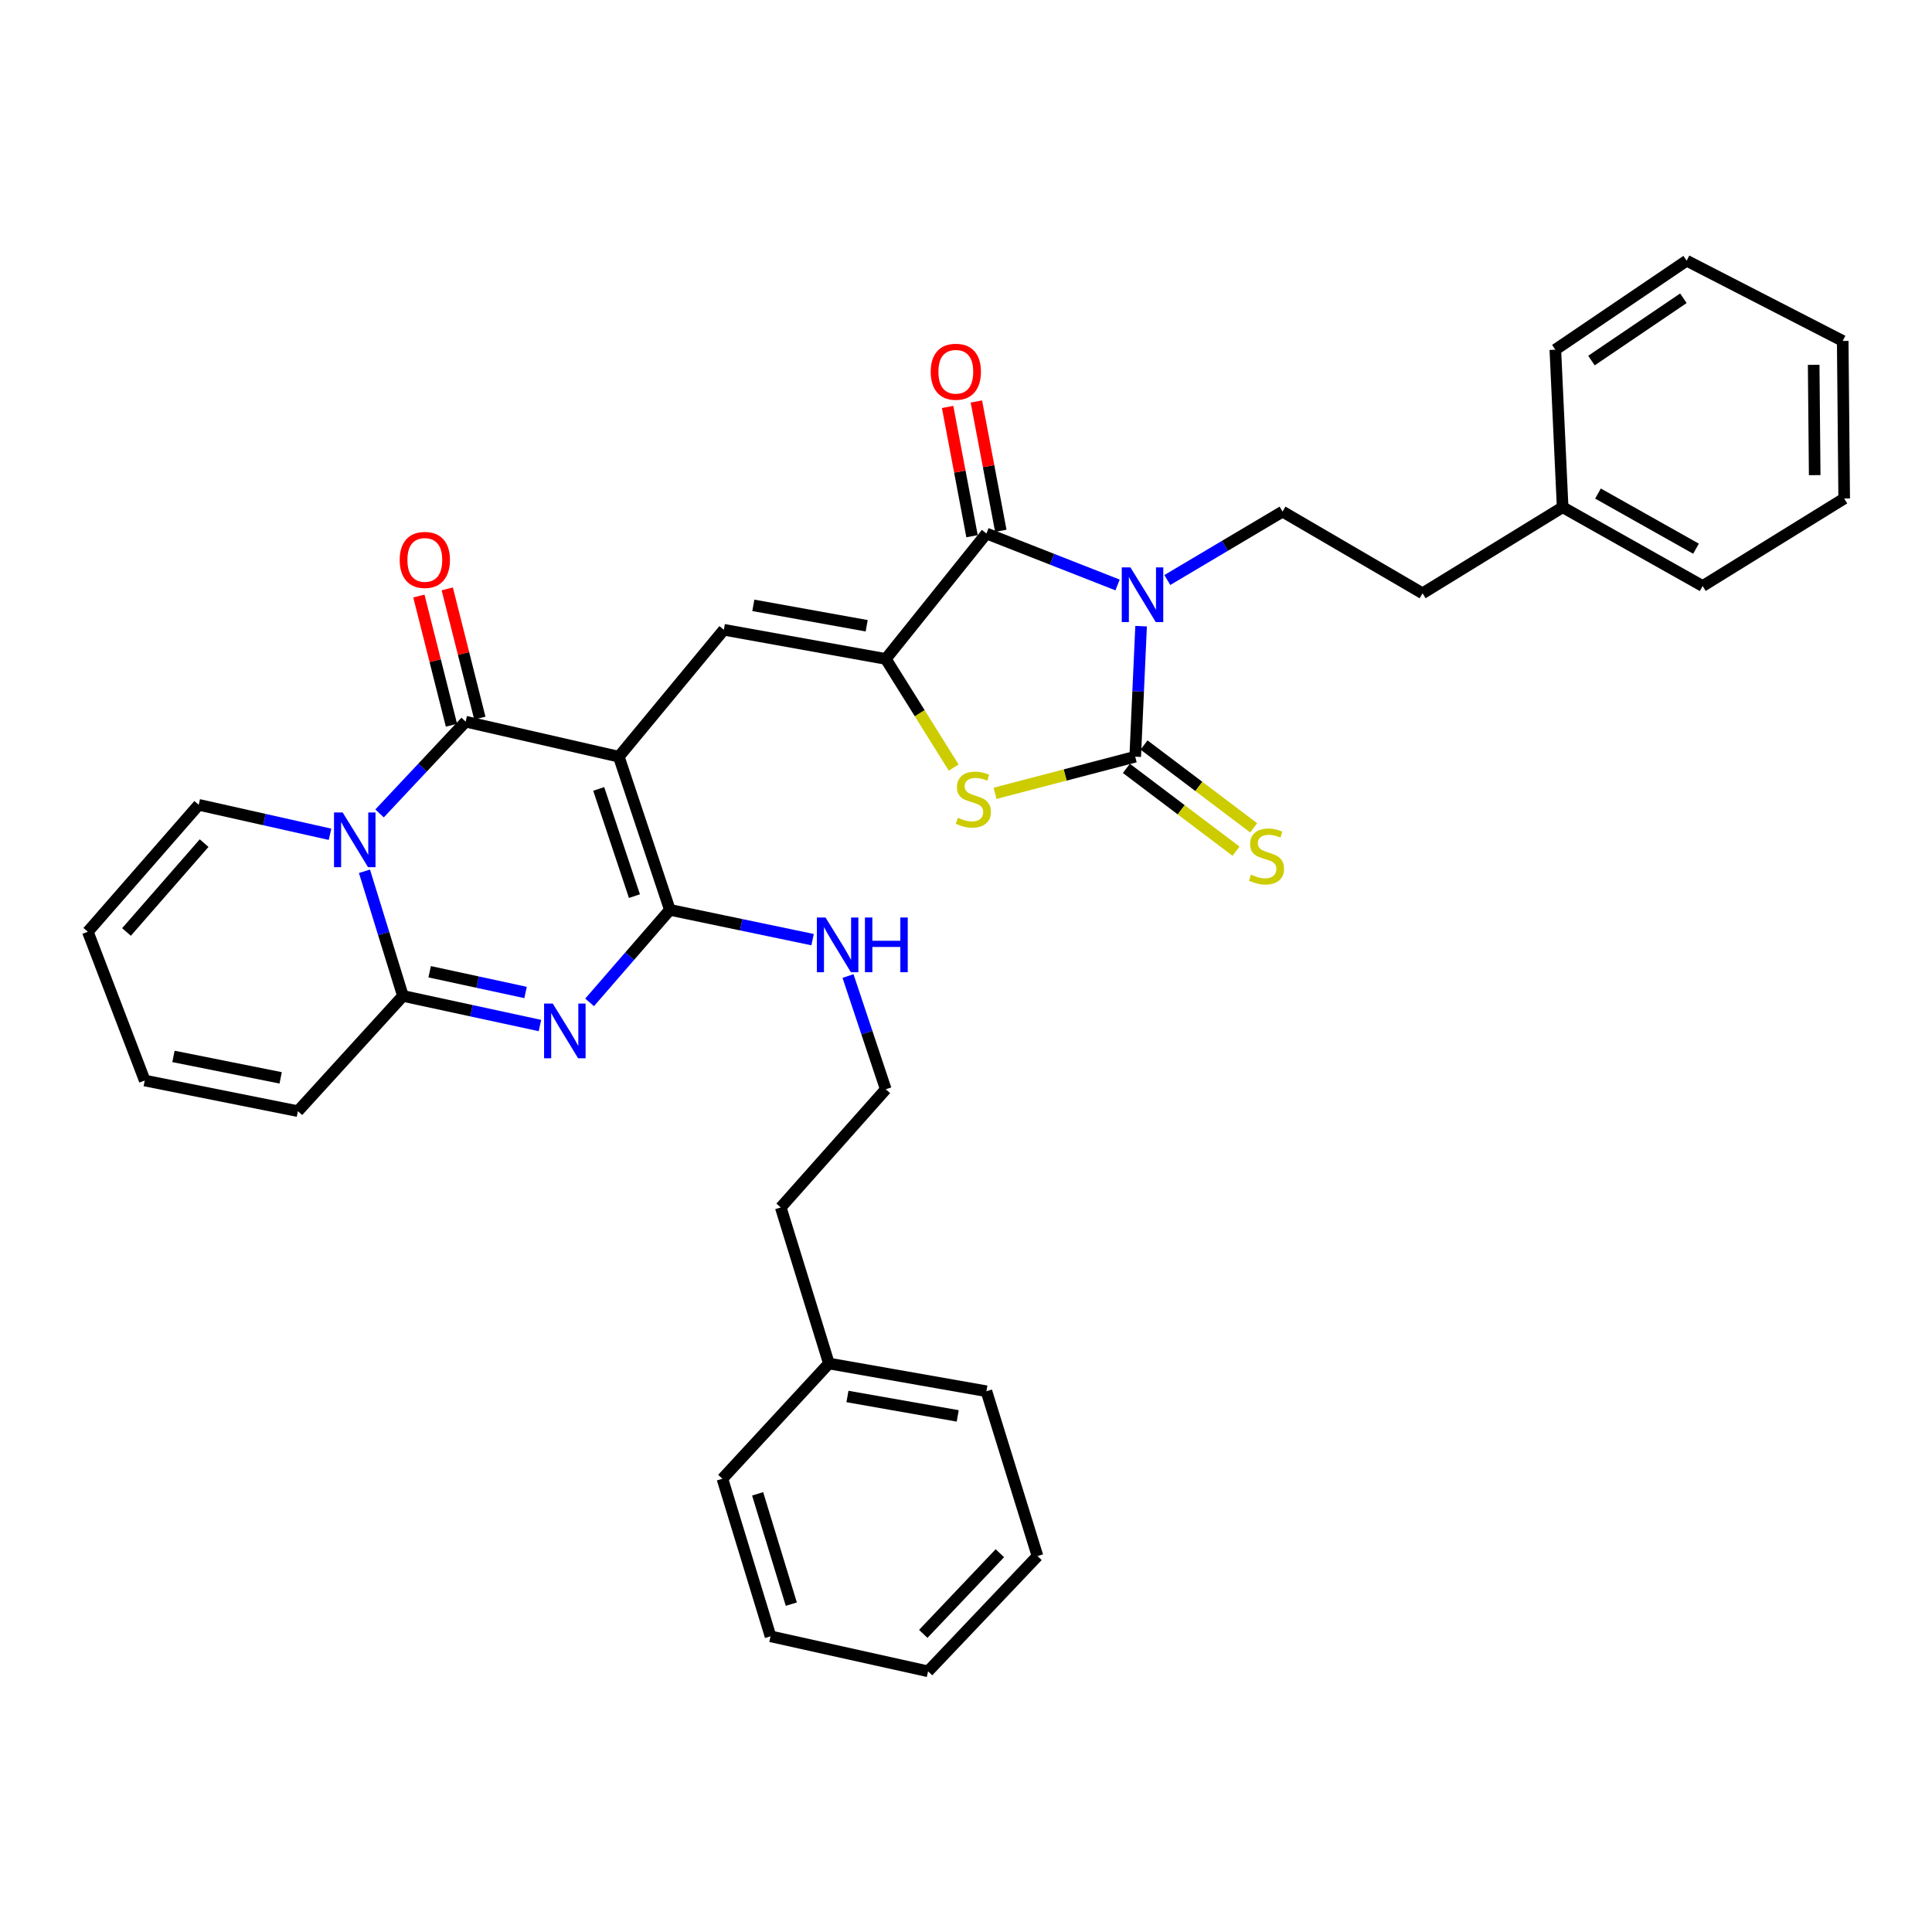 <?xml version='1.0' encoding='iso-8859-1'?>
<svg version='1.1' baseProfile='full'
              xmlns='http://www.w3.org/2000/svg'
                      xmlns:rdkit='http://www.rdkit.org/xml'
                      xmlns:xlink='http://www.w3.org/1999/xlink'
                  xml:space='preserve'
width='1000px' height='1000px' viewBox='0 0 1000 1000'>
<!-- END OF HEADER -->
<rect style='opacity:1.0;fill:#FFFFFF;stroke:none' width='1000' height='1000' x='0' y='0'> </rect>
<path class='bond-2' d='M 320.298,391.663 L 241.021,373.536' style='fill:none;fill-rule:evenodd;stroke:#000000;stroke-width:6px;stroke-linecap:butt;stroke-linejoin:miter;stroke-opacity:1' />
<path class='bond-5' d='M 320.298,391.663 L 346.723,470.94' style='fill:none;fill-rule:evenodd;stroke:#000000;stroke-width:6px;stroke-linecap:butt;stroke-linejoin:miter;stroke-opacity:1' />
<path class='bond-5' d='M 309.89,408.345 L 328.388,463.839' style='fill:none;fill-rule:evenodd;stroke:#000000;stroke-width:6px;stroke-linecap:butt;stroke-linejoin:miter;stroke-opacity:1' />
<path class='bond-9' d='M 320.298,391.663 L 374.664,325.97' style='fill:none;fill-rule:evenodd;stroke:#000000;stroke-width:6px;stroke-linecap:butt;stroke-linejoin:miter;stroke-opacity:1' />
<path class='bond-0' d='M 578.452,302.776 L 544.511,289.458' style='fill:none;fill-rule:evenodd;stroke:#0000FF;stroke-width:6px;stroke-linecap:butt;stroke-linejoin:miter;stroke-opacity:1' />
<path class='bond-0' d='M 544.511,289.458 L 510.57,276.14' style='fill:none;fill-rule:evenodd;stroke:#000000;stroke-width:6px;stroke-linecap:butt;stroke-linejoin:miter;stroke-opacity:1' />
<path class='bond-11' d='M 604.209,300.214 L 634.028,282.509' style='fill:none;fill-rule:evenodd;stroke:#0000FF;stroke-width:6px;stroke-linecap:butt;stroke-linejoin:miter;stroke-opacity:1' />
<path class='bond-11' d='M 634.028,282.509 L 663.847,264.804' style='fill:none;fill-rule:evenodd;stroke:#000000;stroke-width:6px;stroke-linecap:butt;stroke-linejoin:miter;stroke-opacity:1' />
<path class='bond-36' d='M 590.629,324.1 L 589.106,357.882' style='fill:none;fill-rule:evenodd;stroke:#0000FF;stroke-width:6px;stroke-linecap:butt;stroke-linejoin:miter;stroke-opacity:1' />
<path class='bond-36' d='M 589.106,357.882 L 587.583,391.663' style='fill:none;fill-rule:evenodd;stroke:#000000;stroke-width:6px;stroke-linecap:butt;stroke-linejoin:miter;stroke-opacity:1' />
<path class='bond-1' d='M 196.462,421.022 L 218.741,397.279' style='fill:none;fill-rule:evenodd;stroke:#0000FF;stroke-width:6px;stroke-linecap:butt;stroke-linejoin:miter;stroke-opacity:1' />
<path class='bond-1' d='M 218.741,397.279 L 241.021,373.536' style='fill:none;fill-rule:evenodd;stroke:#000000;stroke-width:6px;stroke-linecap:butt;stroke-linejoin:miter;stroke-opacity:1' />
<path class='bond-13' d='M 170.816,431.827 L 136.837,424.201' style='fill:none;fill-rule:evenodd;stroke:#0000FF;stroke-width:6px;stroke-linecap:butt;stroke-linejoin:miter;stroke-opacity:1' />
<path class='bond-13' d='M 136.837,424.201 L 102.859,416.574' style='fill:none;fill-rule:evenodd;stroke:#000000;stroke-width:6px;stroke-linecap:butt;stroke-linejoin:miter;stroke-opacity:1' />
<path class='bond-35' d='M 188.647,450.975 L 198.6,483.23' style='fill:none;fill-rule:evenodd;stroke:#0000FF;stroke-width:6px;stroke-linecap:butt;stroke-linejoin:miter;stroke-opacity:1' />
<path class='bond-35' d='M 198.6,483.23 L 208.553,515.485' style='fill:none;fill-rule:evenodd;stroke:#000000;stroke-width:6px;stroke-linecap:butt;stroke-linejoin:miter;stroke-opacity:1' />
<path class='bond-14' d='M 248.365,371.684 L 239.932,338.242' style='fill:none;fill-rule:evenodd;stroke:#000000;stroke-width:6px;stroke-linecap:butt;stroke-linejoin:miter;stroke-opacity:1' />
<path class='bond-14' d='M 239.932,338.242 L 231.5,304.8' style='fill:none;fill-rule:evenodd;stroke:#FF0000;stroke-width:6px;stroke-linecap:butt;stroke-linejoin:miter;stroke-opacity:1' />
<path class='bond-14' d='M 233.676,375.388 L 225.244,341.946' style='fill:none;fill-rule:evenodd;stroke:#000000;stroke-width:6px;stroke-linecap:butt;stroke-linejoin:miter;stroke-opacity:1' />
<path class='bond-14' d='M 225.244,341.946 L 216.811,308.504' style='fill:none;fill-rule:evenodd;stroke:#FF0000;stroke-width:6px;stroke-linecap:butt;stroke-linejoin:miter;stroke-opacity:1' />
<path class='bond-3' d='M 587.583,391.663 L 551.312,401.139' style='fill:none;fill-rule:evenodd;stroke:#000000;stroke-width:6px;stroke-linecap:butt;stroke-linejoin:miter;stroke-opacity:1' />
<path class='bond-3' d='M 551.312,401.139 L 515.041,410.615' style='fill:none;fill-rule:evenodd;stroke:#CCCC00;stroke-width:6px;stroke-linecap:butt;stroke-linejoin:miter;stroke-opacity:1' />
<path class='bond-12' d='M 583.018,397.707 L 611.392,419.141' style='fill:none;fill-rule:evenodd;stroke:#000000;stroke-width:6px;stroke-linecap:butt;stroke-linejoin:miter;stroke-opacity:1' />
<path class='bond-12' d='M 611.392,419.141 L 639.766,440.576' style='fill:none;fill-rule:evenodd;stroke:#CCCC00;stroke-width:6px;stroke-linecap:butt;stroke-linejoin:miter;stroke-opacity:1' />
<path class='bond-12' d='M 592.149,385.62 L 620.523,407.054' style='fill:none;fill-rule:evenodd;stroke:#000000;stroke-width:6px;stroke-linecap:butt;stroke-linejoin:miter;stroke-opacity:1' />
<path class='bond-12' d='M 620.523,407.054 L 648.897,428.489' style='fill:none;fill-rule:evenodd;stroke:#CCCC00;stroke-width:6px;stroke-linecap:butt;stroke-linejoin:miter;stroke-opacity:1' />
<path class='bond-4' d='M 305.171,518.828 L 325.947,494.884' style='fill:none;fill-rule:evenodd;stroke:#0000FF;stroke-width:6px;stroke-linecap:butt;stroke-linejoin:miter;stroke-opacity:1' />
<path class='bond-4' d='M 325.947,494.884 L 346.723,470.94' style='fill:none;fill-rule:evenodd;stroke:#000000;stroke-width:6px;stroke-linecap:butt;stroke-linejoin:miter;stroke-opacity:1' />
<path class='bond-8' d='M 279.474,530.812 L 244.013,523.148' style='fill:none;fill-rule:evenodd;stroke:#0000FF;stroke-width:6px;stroke-linecap:butt;stroke-linejoin:miter;stroke-opacity:1' />
<path class='bond-8' d='M 244.013,523.148 L 208.553,515.485' style='fill:none;fill-rule:evenodd;stroke:#000000;stroke-width:6px;stroke-linecap:butt;stroke-linejoin:miter;stroke-opacity:1' />
<path class='bond-8' d='M 272.035,513.706 L 247.213,508.342' style='fill:none;fill-rule:evenodd;stroke:#0000FF;stroke-width:6px;stroke-linecap:butt;stroke-linejoin:miter;stroke-opacity:1' />
<path class='bond-8' d='M 247.213,508.342 L 222.391,502.977' style='fill:none;fill-rule:evenodd;stroke:#000000;stroke-width:6px;stroke-linecap:butt;stroke-linejoin:miter;stroke-opacity:1' />
<path class='bond-17' d='M 346.723,470.94 L 383.657,478.648' style='fill:none;fill-rule:evenodd;stroke:#000000;stroke-width:6px;stroke-linecap:butt;stroke-linejoin:miter;stroke-opacity:1' />
<path class='bond-17' d='M 383.657,478.648 L 420.591,486.355' style='fill:none;fill-rule:evenodd;stroke:#0000FF;stroke-width:6px;stroke-linecap:butt;stroke-linejoin:miter;stroke-opacity:1' />
<path class='bond-6' d='M 458.476,341.068 L 374.664,325.97' style='fill:none;fill-rule:evenodd;stroke:#000000;stroke-width:6px;stroke-linecap:butt;stroke-linejoin:miter;stroke-opacity:1' />
<path class='bond-6' d='M 448.59,323.895 L 389.921,313.326' style='fill:none;fill-rule:evenodd;stroke:#000000;stroke-width:6px;stroke-linecap:butt;stroke-linejoin:miter;stroke-opacity:1' />
<path class='bond-7' d='M 458.476,341.068 L 510.57,276.14' style='fill:none;fill-rule:evenodd;stroke:#000000;stroke-width:6px;stroke-linecap:butt;stroke-linejoin:miter;stroke-opacity:1' />
<path class='bond-10' d='M 458.476,341.068 L 476.054,369.182' style='fill:none;fill-rule:evenodd;stroke:#000000;stroke-width:6px;stroke-linecap:butt;stroke-linejoin:miter;stroke-opacity:1' />
<path class='bond-10' d='M 476.054,369.182 L 493.631,397.296' style='fill:none;fill-rule:evenodd;stroke:#CCCC00;stroke-width:6px;stroke-linecap:butt;stroke-linejoin:miter;stroke-opacity:1' />
<path class='bond-16' d='M 518.013,274.733 L 511.69,241.277' style='fill:none;fill-rule:evenodd;stroke:#000000;stroke-width:6px;stroke-linecap:butt;stroke-linejoin:miter;stroke-opacity:1' />
<path class='bond-16' d='M 511.69,241.277 L 505.367,207.821' style='fill:none;fill-rule:evenodd;stroke:#FF0000;stroke-width:6px;stroke-linecap:butt;stroke-linejoin:miter;stroke-opacity:1' />
<path class='bond-16' d='M 503.128,277.546 L 496.805,244.09' style='fill:none;fill-rule:evenodd;stroke:#000000;stroke-width:6px;stroke-linecap:butt;stroke-linejoin:miter;stroke-opacity:1' />
<path class='bond-16' d='M 496.805,244.09 L 490.482,210.634' style='fill:none;fill-rule:evenodd;stroke:#FF0000;stroke-width:6px;stroke-linecap:butt;stroke-linejoin:miter;stroke-opacity:1' />
<path class='bond-15' d='M 208.553,515.485 L 154.195,575.128' style='fill:none;fill-rule:evenodd;stroke:#000000;stroke-width:6px;stroke-linecap:butt;stroke-linejoin:miter;stroke-opacity:1' />
<path class='bond-20' d='M 663.847,264.804 L 736.315,307.093' style='fill:none;fill-rule:evenodd;stroke:#000000;stroke-width:6px;stroke-linecap:butt;stroke-linejoin:miter;stroke-opacity:1' />
<path class='bond-18' d='M 102.859,416.574 L 45.455,482.276' style='fill:none;fill-rule:evenodd;stroke:#000000;stroke-width:6px;stroke-linecap:butt;stroke-linejoin:miter;stroke-opacity:1' />
<path class='bond-18' d='M 105.656,436.396 L 65.473,482.388' style='fill:none;fill-rule:evenodd;stroke:#000000;stroke-width:6px;stroke-linecap:butt;stroke-linejoin:miter;stroke-opacity:1' />
<path class='bond-19' d='M 154.195,575.128 L 74.918,559.272' style='fill:none;fill-rule:evenodd;stroke:#000000;stroke-width:6px;stroke-linecap:butt;stroke-linejoin:miter;stroke-opacity:1' />
<path class='bond-19' d='M 145.274,557.895 L 89.781,546.796' style='fill:none;fill-rule:evenodd;stroke:#000000;stroke-width:6px;stroke-linecap:butt;stroke-linejoin:miter;stroke-opacity:1' />
<path class='bond-21' d='M 438.928,505.189 L 448.702,534.499' style='fill:none;fill-rule:evenodd;stroke:#0000FF;stroke-width:6px;stroke-linecap:butt;stroke-linejoin:miter;stroke-opacity:1' />
<path class='bond-21' d='M 448.702,534.499 L 458.476,563.809' style='fill:none;fill-rule:evenodd;stroke:#000000;stroke-width:6px;stroke-linecap:butt;stroke-linejoin:miter;stroke-opacity:1' />
<path class='bond-37' d='M 45.455,482.276 L 74.918,559.272' style='fill:none;fill-rule:evenodd;stroke:#000000;stroke-width:6px;stroke-linecap:butt;stroke-linejoin:miter;stroke-opacity:1' />
<path class='bond-22' d='M 736.315,307.093 L 808.818,262.54' style='fill:none;fill-rule:evenodd;stroke:#000000;stroke-width:6px;stroke-linecap:butt;stroke-linejoin:miter;stroke-opacity:1' />
<path class='bond-24' d='M 458.476,563.809 L 404.119,624.975' style='fill:none;fill-rule:evenodd;stroke:#000000;stroke-width:6px;stroke-linecap:butt;stroke-linejoin:miter;stroke-opacity:1' />
<path class='bond-25' d='M 808.818,262.54 L 881.294,303.323' style='fill:none;fill-rule:evenodd;stroke:#000000;stroke-width:6px;stroke-linecap:butt;stroke-linejoin:miter;stroke-opacity:1' />
<path class='bond-25' d='M 827.118,255.456 L 877.852,284.004' style='fill:none;fill-rule:evenodd;stroke:#000000;stroke-width:6px;stroke-linecap:butt;stroke-linejoin:miter;stroke-opacity:1' />
<path class='bond-26' d='M 808.818,262.54 L 805.039,180.999' style='fill:none;fill-rule:evenodd;stroke:#000000;stroke-width:6px;stroke-linecap:butt;stroke-linejoin:miter;stroke-opacity:1' />
<path class='bond-23' d='M 429.038,705.749 L 404.119,624.975' style='fill:none;fill-rule:evenodd;stroke:#000000;stroke-width:6px;stroke-linecap:butt;stroke-linejoin:miter;stroke-opacity:1' />
<path class='bond-27' d='M 429.038,705.749 L 510.57,720.098' style='fill:none;fill-rule:evenodd;stroke:#000000;stroke-width:6px;stroke-linecap:butt;stroke-linejoin:miter;stroke-opacity:1' />
<path class='bond-27' d='M 438.642,722.821 L 495.715,732.865' style='fill:none;fill-rule:evenodd;stroke:#000000;stroke-width:6px;stroke-linecap:butt;stroke-linejoin:miter;stroke-opacity:1' />
<path class='bond-28' d='M 429.038,705.749 L 373.923,765.392' style='fill:none;fill-rule:evenodd;stroke:#000000;stroke-width:6px;stroke-linecap:butt;stroke-linejoin:miter;stroke-opacity:1' />
<path class='bond-30' d='M 881.294,303.323 L 954.545,258.029' style='fill:none;fill-rule:evenodd;stroke:#000000;stroke-width:6px;stroke-linecap:butt;stroke-linejoin:miter;stroke-opacity:1' />
<path class='bond-31' d='M 805.039,180.999 L 873.013,134.931' style='fill:none;fill-rule:evenodd;stroke:#000000;stroke-width:6px;stroke-linecap:butt;stroke-linejoin:miter;stroke-opacity:1' />
<path class='bond-31' d='M 823.734,186.629 L 871.316,154.381' style='fill:none;fill-rule:evenodd;stroke:#000000;stroke-width:6px;stroke-linecap:butt;stroke-linejoin:miter;stroke-opacity:1' />
<path class='bond-32' d='M 510.57,720.098 L 537.004,805.426' style='fill:none;fill-rule:evenodd;stroke:#000000;stroke-width:6px;stroke-linecap:butt;stroke-linejoin:miter;stroke-opacity:1' />
<path class='bond-29' d='M 373.923,765.392 L 398.825,846.958' style='fill:none;fill-rule:evenodd;stroke:#000000;stroke-width:6px;stroke-linecap:butt;stroke-linejoin:miter;stroke-opacity:1' />
<path class='bond-29' d='M 392.147,773.204 L 409.578,830.3' style='fill:none;fill-rule:evenodd;stroke:#000000;stroke-width:6px;stroke-linecap:butt;stroke-linejoin:miter;stroke-opacity:1' />
<path class='bond-33' d='M 398.825,846.958 L 480.366,865.069' style='fill:none;fill-rule:evenodd;stroke:#000000;stroke-width:6px;stroke-linecap:butt;stroke-linejoin:miter;stroke-opacity:1' />
<path class='bond-39' d='M 954.545,258.029 L 953.788,176.463' style='fill:none;fill-rule:evenodd;stroke:#000000;stroke-width:6px;stroke-linecap:butt;stroke-linejoin:miter;stroke-opacity:1' />
<path class='bond-39' d='M 939.284,245.935 L 938.754,188.839' style='fill:none;fill-rule:evenodd;stroke:#000000;stroke-width:6px;stroke-linecap:butt;stroke-linejoin:miter;stroke-opacity:1' />
<path class='bond-34' d='M 873.013,134.931 L 953.788,176.463' style='fill:none;fill-rule:evenodd;stroke:#000000;stroke-width:6px;stroke-linecap:butt;stroke-linejoin:miter;stroke-opacity:1' />
<path class='bond-38' d='M 537.004,805.426 L 480.366,865.069' style='fill:none;fill-rule:evenodd;stroke:#000000;stroke-width:6px;stroke-linecap:butt;stroke-linejoin:miter;stroke-opacity:1' />
<path class='bond-38' d='M 517.524,803.941 L 477.877,845.691' style='fill:none;fill-rule:evenodd;stroke:#000000;stroke-width:6px;stroke-linecap:butt;stroke-linejoin:miter;stroke-opacity:1' />
<path  class='atom-1' d='M 585.102 293.682
L 594.382 308.682
Q 595.302 310.162, 596.782 312.842
Q 598.262 315.522, 598.342 315.682
L 598.342 293.682
L 602.102 293.682
L 602.102 322.002
L 598.222 322.002
L 588.262 305.602
Q 587.102 303.682, 585.862 301.482
Q 584.662 299.282, 584.302 298.602
L 584.302 322.002
L 580.622 322.002
L 580.622 293.682
L 585.102 293.682
' fill='#0000FF'/>
<path  class='atom-2' d='M 177.365 420.542
L 186.645 435.542
Q 187.565 437.022, 189.045 439.702
Q 190.525 442.382, 190.605 442.542
L 190.605 420.542
L 194.365 420.542
L 194.365 448.862
L 190.485 448.862
L 180.525 432.462
Q 179.365 430.542, 178.125 428.342
Q 176.925 426.142, 176.565 425.462
L 176.565 448.862
L 172.885 448.862
L 172.885 420.542
L 177.365 420.542
' fill='#0000FF'/>
<path  class='atom-5' d='M 286.097 519.436
L 295.377 534.436
Q 296.297 535.916, 297.777 538.596
Q 299.257 541.276, 299.337 541.436
L 299.337 519.436
L 303.097 519.436
L 303.097 547.756
L 299.217 547.756
L 289.257 531.356
Q 288.097 529.436, 286.857 527.236
Q 285.657 525.036, 285.297 524.356
L 285.297 547.756
L 281.617 547.756
L 281.617 519.436
L 286.097 519.436
' fill='#0000FF'/>
<path  class='atom-11' d='M 495.796 423.273
Q 496.116 423.393, 497.436 423.953
Q 498.756 424.513, 500.196 424.873
Q 501.676 425.193, 503.116 425.193
Q 505.796 425.193, 507.356 423.913
Q 508.916 422.593, 508.916 420.313
Q 508.916 418.753, 508.116 417.793
Q 507.356 416.833, 506.156 416.313
Q 504.956 415.793, 502.956 415.193
Q 500.436 414.433, 498.916 413.713
Q 497.436 412.993, 496.356 411.473
Q 495.316 409.953, 495.316 407.393
Q 495.316 403.833, 497.716 401.633
Q 500.156 399.433, 504.956 399.433
Q 508.236 399.433, 511.956 400.993
L 511.036 404.073
Q 507.636 402.673, 505.076 402.673
Q 502.316 402.673, 500.796 403.833
Q 499.276 404.953, 499.316 406.913
Q 499.316 408.433, 500.076 409.353
Q 500.876 410.273, 501.996 410.793
Q 503.156 411.313, 505.076 411.913
Q 507.636 412.713, 509.156 413.513
Q 510.676 414.313, 511.756 415.953
Q 512.876 417.553, 512.876 420.313
Q 512.876 424.233, 510.236 426.353
Q 507.636 428.433, 503.276 428.433
Q 500.756 428.433, 498.836 427.873
Q 496.956 427.353, 494.716 426.433
L 495.796 423.273
' fill='#CCCC00'/>
<path  class='atom-13' d='M 647.541 452.72
Q 647.861 452.84, 649.181 453.4
Q 650.501 453.96, 651.941 454.32
Q 653.421 454.64, 654.861 454.64
Q 657.541 454.64, 659.101 453.36
Q 660.661 452.04, 660.661 449.76
Q 660.661 448.2, 659.861 447.24
Q 659.101 446.28, 657.901 445.76
Q 656.701 445.24, 654.701 444.64
Q 652.181 443.88, 650.661 443.16
Q 649.181 442.44, 648.101 440.92
Q 647.061 439.4, 647.061 436.84
Q 647.061 433.28, 649.461 431.08
Q 651.901 428.88, 656.701 428.88
Q 659.981 428.88, 663.701 430.44
L 662.781 433.52
Q 659.381 432.12, 656.821 432.12
Q 654.061 432.12, 652.541 433.28
Q 651.021 434.4, 651.061 436.36
Q 651.061 437.88, 651.821 438.8
Q 652.621 439.72, 653.741 440.24
Q 654.901 440.76, 656.821 441.36
Q 659.381 442.16, 660.901 442.96
Q 662.421 443.76, 663.501 445.4
Q 664.621 447, 664.621 449.76
Q 664.621 453.68, 661.981 455.8
Q 659.381 457.88, 655.021 457.88
Q 652.501 457.88, 650.581 457.32
Q 648.701 456.8, 646.461 455.88
L 647.541 452.72
' fill='#CCCC00'/>
<path  class='atom-15' d='M 206.889 289.811
Q 206.889 283.011, 210.249 279.211
Q 213.609 275.411, 219.889 275.411
Q 226.169 275.411, 229.529 279.211
Q 232.889 283.011, 232.889 289.811
Q 232.889 296.691, 229.489 300.611
Q 226.089 304.491, 219.889 304.491
Q 213.649 304.491, 210.249 300.611
Q 206.889 296.731, 206.889 289.811
M 219.889 301.291
Q 224.209 301.291, 226.529 298.411
Q 228.889 295.491, 228.889 289.811
Q 228.889 284.251, 226.529 281.451
Q 224.209 278.611, 219.889 278.611
Q 215.569 278.611, 213.209 281.411
Q 210.889 284.211, 210.889 289.811
Q 210.889 295.531, 213.209 298.411
Q 215.569 301.291, 219.889 301.291
' fill='#FF0000'/>
<path  class='atom-17' d='M 481.732 192.415
Q 481.732 185.615, 485.092 181.815
Q 488.452 178.015, 494.732 178.015
Q 501.012 178.015, 504.372 181.815
Q 507.732 185.615, 507.732 192.415
Q 507.732 199.295, 504.332 203.215
Q 500.932 207.095, 494.732 207.095
Q 488.492 207.095, 485.092 203.215
Q 481.732 199.335, 481.732 192.415
M 494.732 203.895
Q 499.052 203.895, 501.372 201.015
Q 503.732 198.095, 503.732 192.415
Q 503.732 186.855, 501.372 184.055
Q 499.052 181.215, 494.732 181.215
Q 490.412 181.215, 488.052 184.015
Q 485.732 186.815, 485.732 192.415
Q 485.732 198.135, 488.052 201.015
Q 490.412 203.895, 494.732 203.895
' fill='#FF0000'/>
<path  class='atom-18' d='M 427.289 474.899
L 436.569 489.899
Q 437.489 491.379, 438.969 494.059
Q 440.449 496.739, 440.529 496.899
L 440.529 474.899
L 444.289 474.899
L 444.289 503.219
L 440.409 503.219
L 430.449 486.819
Q 429.289 484.899, 428.049 482.699
Q 426.849 480.499, 426.489 479.819
L 426.489 503.219
L 422.809 503.219
L 422.809 474.899
L 427.289 474.899
' fill='#0000FF'/>
<path  class='atom-18' d='M 447.689 474.899
L 451.529 474.899
L 451.529 486.939
L 466.009 486.939
L 466.009 474.899
L 469.849 474.899
L 469.849 503.219
L 466.009 503.219
L 466.009 490.139
L 451.529 490.139
L 451.529 503.219
L 447.689 503.219
L 447.689 474.899
' fill='#0000FF'/>
</svg>
